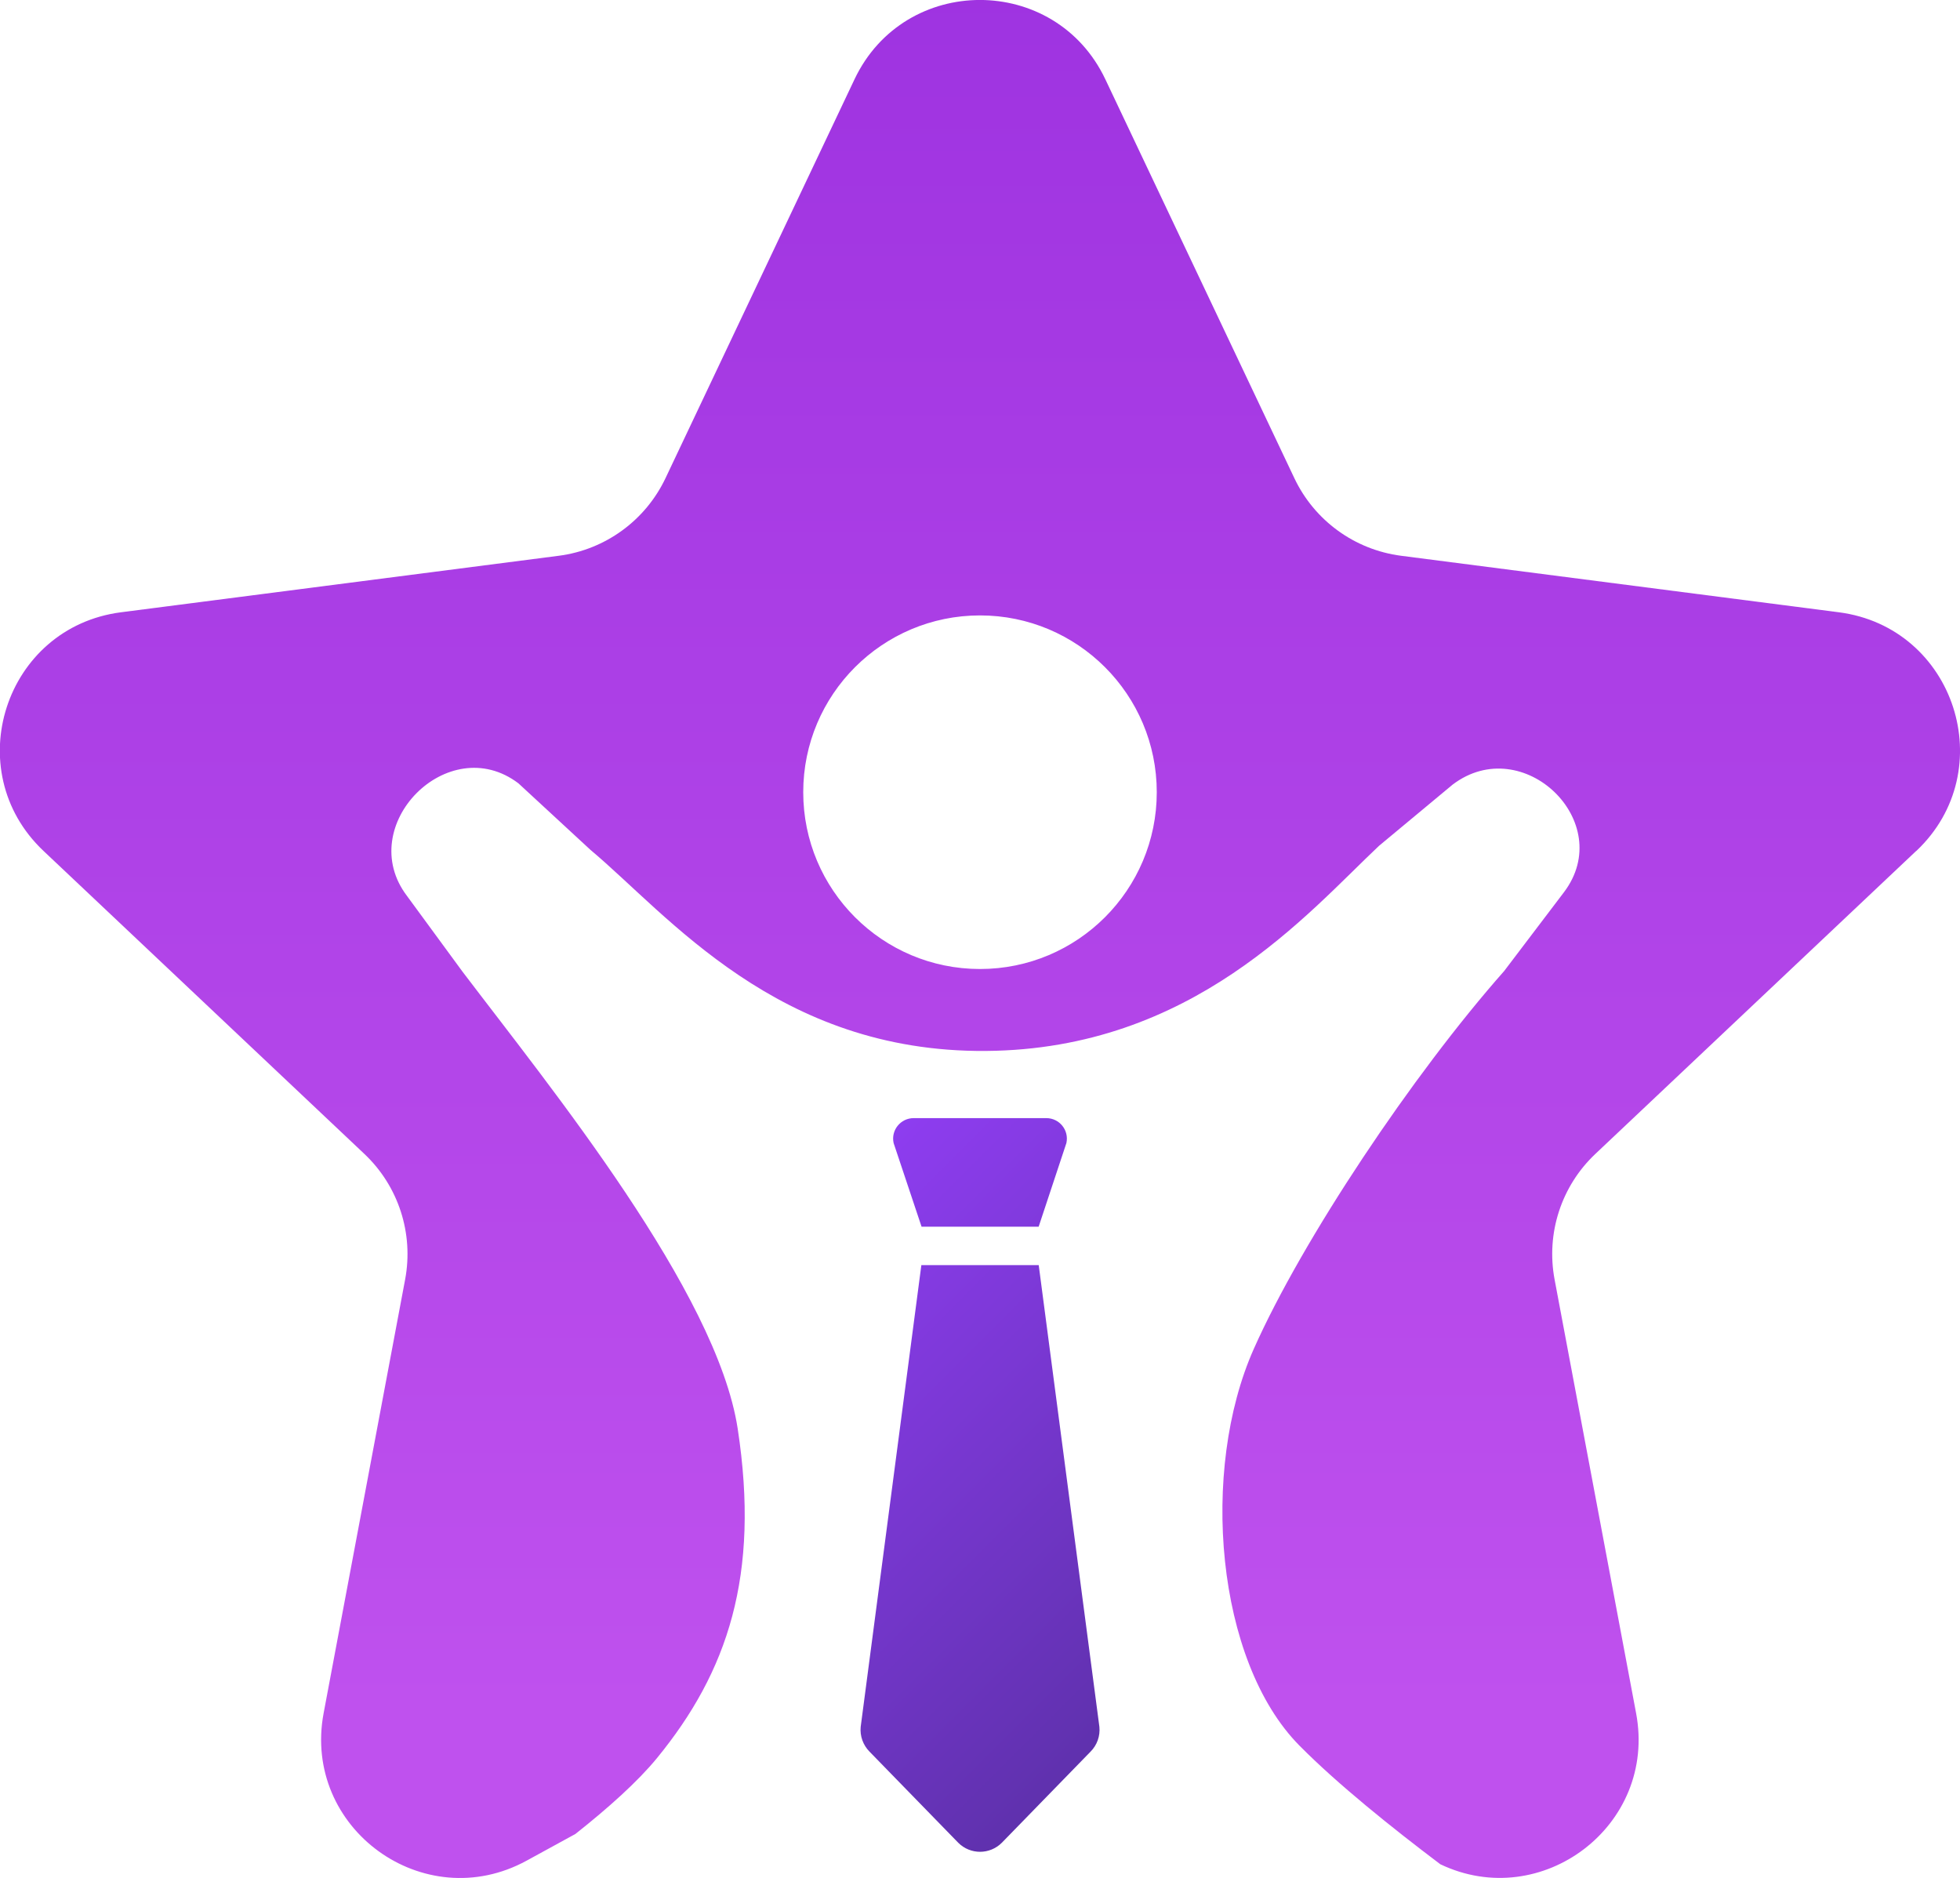 <?xml version="1.0" encoding="UTF-8"?>
<svg id="Layer_2" data-name="Layer 2" xmlns="http://www.w3.org/2000/svg" xmlns:xlink="http://www.w3.org/1999/xlink" viewBox="0 0 281.08 269.28">
  <defs>
    <style>
      .cls-1 {
        fill: url(#linear-gradient-2);
      }

      .cls-2 {
        fill: url(#linear-gradient);
      }
    </style>
    <linearGradient id="linear-gradient" x1="140.54" y1="495.42" x2="140.54" y2="-975.01" gradientUnits="userSpaceOnUse">
      <stop offset=".17" stop-color="#bf51ee"/>
      <stop offset=".49" stop-color="#8118d4"/>
    </linearGradient>
    <linearGradient id="linear-gradient-2" x1="-360.68" y1="-292.76" x2="946.32" y2="1014.24" gradientUnits="userSpaceOnUse">
      <stop offset=".36" stop-color="#8f3df1"/>
      <stop offset=".46" stop-color="#27235e"/>
    </linearGradient>
  </defs>
  <g id="Layer_1-2" data-name="Layer 1">
    <g>
      <path class="cls-2" d="M274.82,122.01c12.21-11.53,5.54-32.07-11.12-34.22l-62.76-8.1c-6.67-.86-12.44-5.05-15.32-11.13l-27.1-57.18c-7.19-15.18-28.79-15.18-35.98,0l-27.1,57.18c-2.88,6.07-8.65,10.27-15.32,11.13l-62.76,8.1c-16.66,2.15-23.33,22.69-11.12,34.22l46.01,43.44c4.89,4.61,7.09,11.4,5.85,18l-11.69,62.19c-3.1,16.51,14.37,29.2,29.11,21.15l7-3.83c4.69-3.71,8.92-7.49,11.69-10.87,10.11-12.35,14.81-26.15,11.58-47.25-3.01-19.63-26.79-48.82-39.44-65.49l-7.98-10.88c-7.65-10.07,5.91-23.8,15.98-16.15l10.33,9.54c11.17,9.35,26.77,29.05,56.69,28.83,29.72-.22,46.11-19.73,56.39-29.41l10.56-8.78c10.07-7.64,23.6,5.38,15.95,15.45l-8.56,11.28c-13.1,14.81-28.96,38.54-35.91,54.19-7.74,17.4-5.45,44.74,6.55,56.87,5.45,5.51,13.28,11.79,20.2,17.01,14.51,6.94,31.12-5.53,28.08-21.66l-11.69-62.19c-1.24-6.61.96-13.39,5.85-18l46.01-43.44ZM140.54,138.94c-14,0-25.35-11.35-25.35-25.35s11.35-25.35,25.35-25.35,25.35,11.35,25.35,25.35-11.35,25.35-25.35,25.35Z"/>
      <path class="cls-1" d="M132.16,175.89l-4.01-12c-.4-1.84,1-3.57,2.88-3.57h19.02c1.88,0,3.28,1.73,2.88,3.57l-3.98,12h-16.79ZM148.95,181.4h-16.82l-8.7,66.2c-.13,1.32.34,2.62,1.27,3.56l12.72,13.06c1.73,1.73,4.52,1.73,6.25,0l12.72-13.06c.94-.94,1.4-2.24,1.27-3.56l-8.7-66.2Z"/>
    </g>
  </g>
</svg>